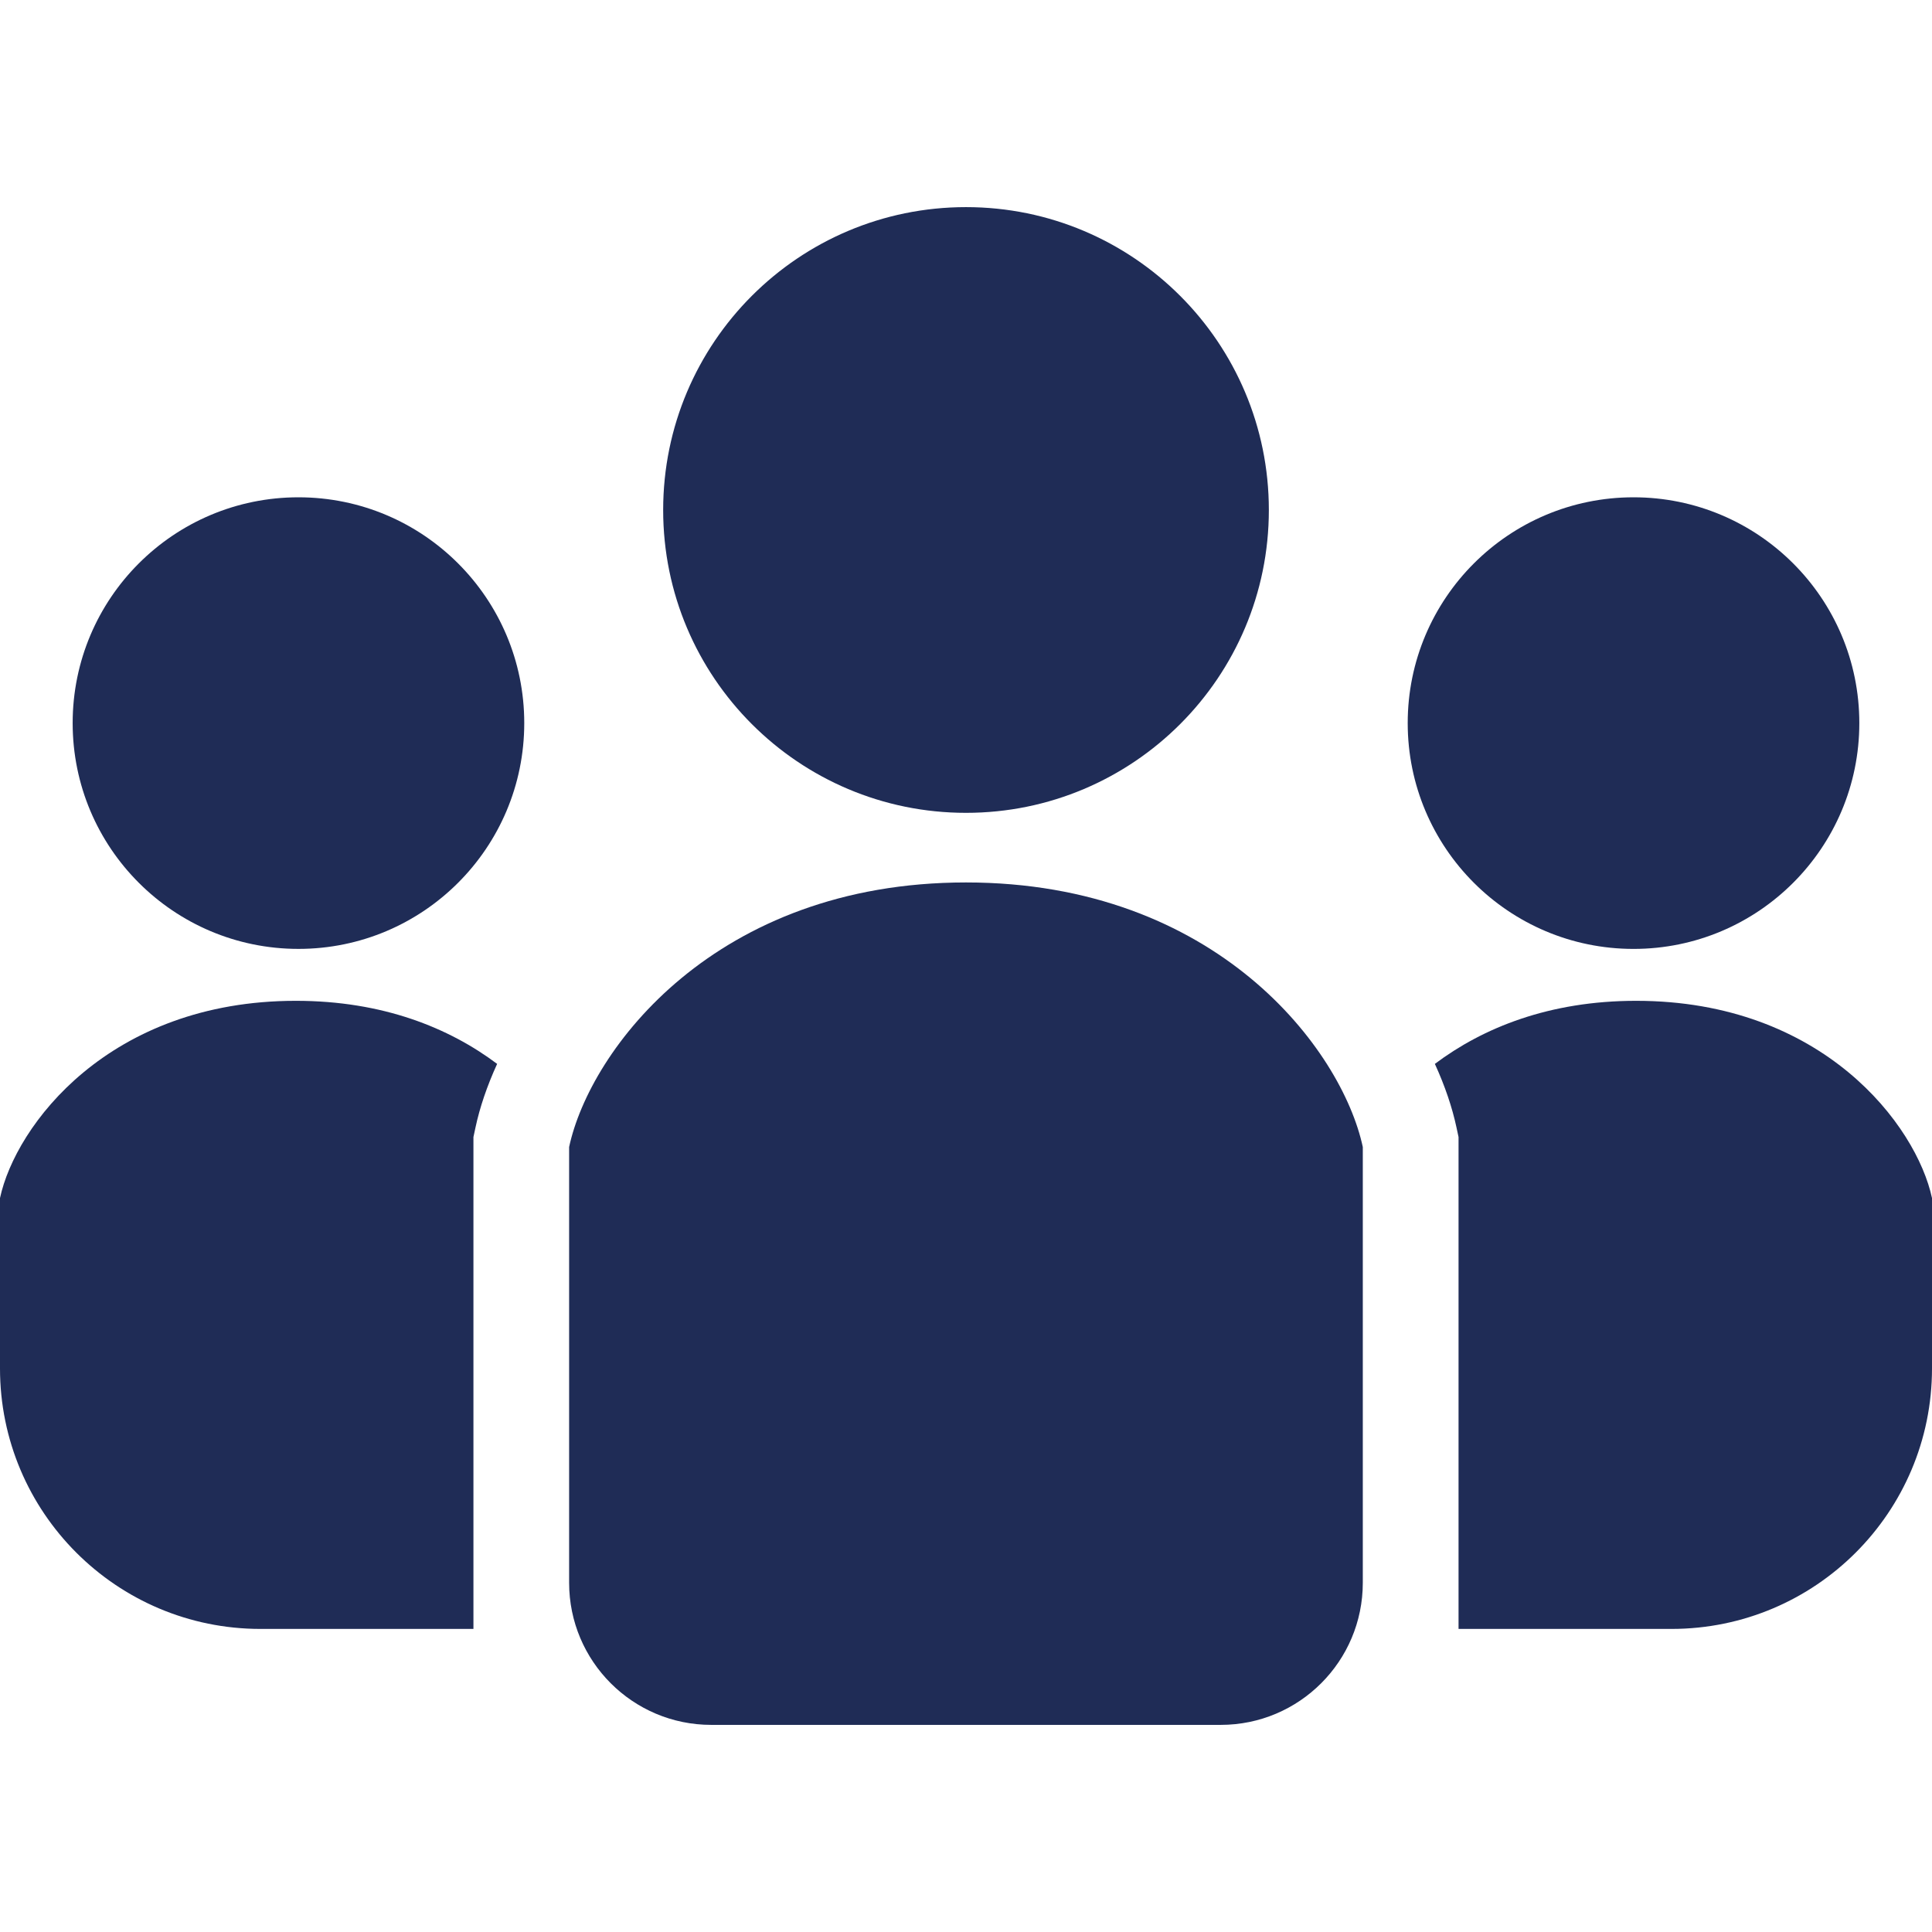 <svg width="102" height="102" viewBox="0 0 102 102" fill="none" xmlns="http://www.w3.org/2000/svg">
<g clip-path="url(#clip0_2494_38976)">
<path d="M51 42.914C59.83 42.914 66.989 35.754 66.989 26.924C66.989 18.095 59.83 10.935 51 10.935C42.17 10.935 35.012 18.094 35.012 26.924C35.011 35.754 42.17 42.914 51 42.914Z" fill="#1F2C56"/>
<path d="M86.243 50.098C92.826 50.098 98.163 44.76 98.163 38.175C98.163 31.592 92.826 26.255 86.243 26.255C79.659 26.255 74.32 31.592 74.32 38.175C74.32 44.76 79.659 50.098 86.243 50.098Z" fill="#1F2C56"/>
<path d="M86.377 52.838C81.794 52.838 78.289 54.264 75.754 56.168C76.291 57.342 76.671 58.476 76.894 59.518L77.004 60.03V85.999H88.246C95.842 85.999 102 79.842 102 72.246V63.251C101.178 59.416 96.244 52.838 86.377 52.838Z" fill="#1F2C56"/>
<path d="M15.757 26.255C9.173 26.255 3.836 31.592 3.836 38.175C3.836 44.76 9.173 50.097 15.757 50.097C22.34 50.097 27.678 44.76 27.678 38.175C27.678 31.592 22.34 26.255 15.757 26.255Z" fill="#1F2C56"/>
<path d="M0 63.251V72.246C0 79.842 6.157 85.999 13.753 85.999H24.995V60.03L25.105 59.518C25.328 58.476 25.709 57.342 26.246 56.168C23.71 54.264 20.205 52.838 15.622 52.838C5.756 52.837 0.822 59.416 0 63.251Z" fill="#1F2C56"/>
<path d="M50.998 46.589C37.766 46.589 31.15 55.411 30.047 60.557V83.563C30.047 87.705 33.406 91.065 37.548 91.065H64.448C68.59 91.065 71.949 87.706 71.949 83.563V60.557C70.847 55.411 64.23 46.589 50.998 46.589Z" fill="#1F2C56"/>
</g>
<defs>
<clipPath id="clip0_2494_38976">
<rect width="102" height="102" fill="white"/>
</clipPath>
</defs>
</svg>
